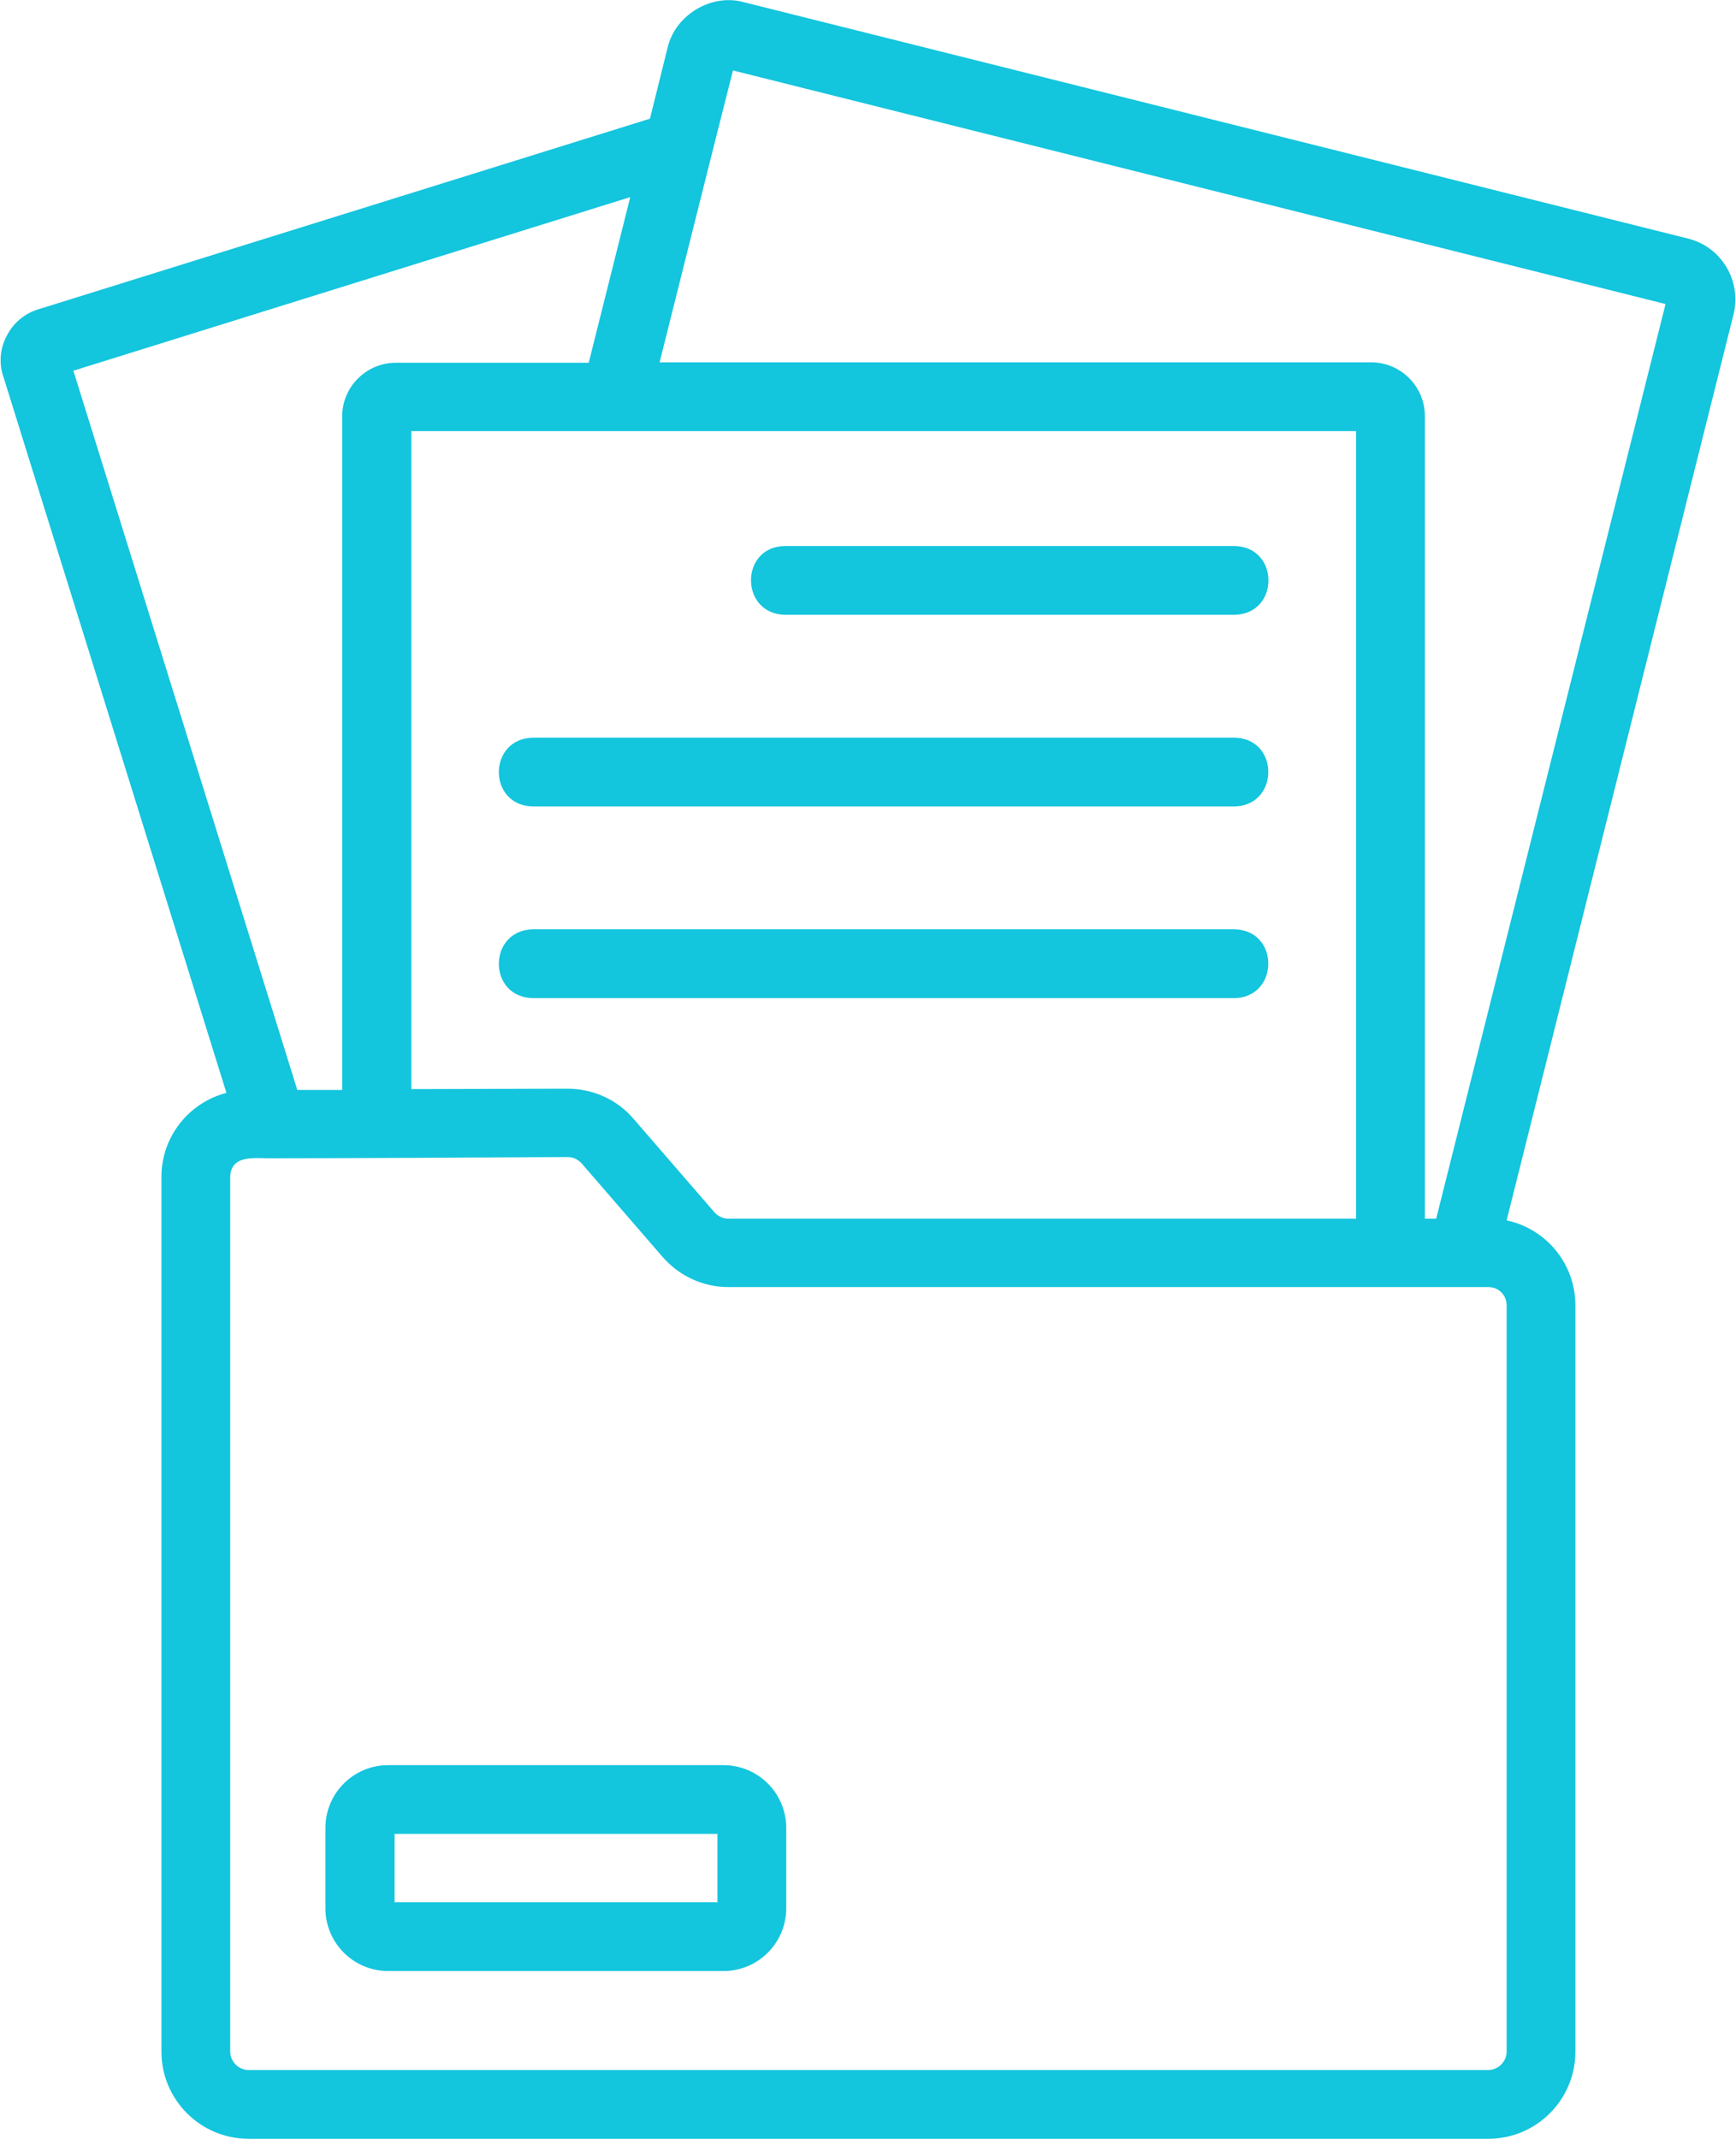<svg width="414" height="510" viewBox="0 0 414 510" fill="none" xmlns="http://www.w3.org/2000/svg">
<path d="M172.5 420.9H92.6C84.3 420.9 77.6 427.6 77.6 435.9V455C77.6 463.3 84.3 470 92.6 470H172.5C180.8 470 187.5 463.3 187.5 455V435.9C187.5 427.6 180.8 420.9 172.5 420.9ZM171.1 453.6H94.1V437.3H171.1V453.6ZM187.2 130.2H294.4C305.2 130.4 305.2 146.4 294.4 146.6H187.2C176.4 146.4 176.4 130.3 187.2 130.2ZM127.1 175.9H294.4C305.2 176.1 305.1 192.1 294.4 192.3H127.1C116.2 192.1 116.3 176.1 127.1 175.9ZM127.1 221.6H294.4C305.2 221.8 305.1 237.8 294.4 238H127.1C116.2 237.8 116.3 221.8 127.1 221.6ZM402.6 56.9L177.3 0.5C169.6 -1.6 161 3.6 159.2 11.4L155 28.3L9 73.8C5.8 74.8 3.1 77.1 1.6 80.1C7.62939e-06 83.1 -0.3 86.6 0.8 89.8L54 260.6C45.1 262.9 38.5 271 38.5 280.6V489.2C38.5 500.7 47.8 510 59.3 510H354.9C366.4 510 375.7 500.7 375.7 489.2V311.3C375.7 301.3 368.7 293 359.3 291L413.4 75C415.4 67.1 410.6 58.9 402.6 56.9ZM17.5 88.4L150.3 47L140.4 86.5H94.4C87.4 86.5 81.6 92.2 81.6 99.3V259.9H70.9L17.5 88.4ZM323.4 102.8V290.6H173.7C172.4 290.6 171.2 290 170.4 289.1L151.1 266.8C147.2 262.2 141.4 259.6 135.3 259.6L98.1 259.7V102.8H323.4ZM359.3 489.2C359.3 491.6 357.3 493.6 354.9 493.6H59.3C56.9 493.6 54.9 491.6 54.9 489.2V280.6C55.1 275.1 61.1 276.3 64.8 276.2C80.2 276.2 119.4 276 135.3 275.9C136.6 275.9 137.8 276.4 138.7 277.4L158 299.7C162 304.3 167.7 306.9 173.7 306.9H354.9C357.4 306.9 359.3 308.8 359.3 311.3V489.2ZM342.5 290.6H339.8V99.2C339.8 92.2 334.1 86.4 327 86.4H157.3C160.8 72.4 171.4 30.1 174.8 16.8L397.2 72.5L342.5 290.6Z" fill="#13C5DD"/>
</svg>
